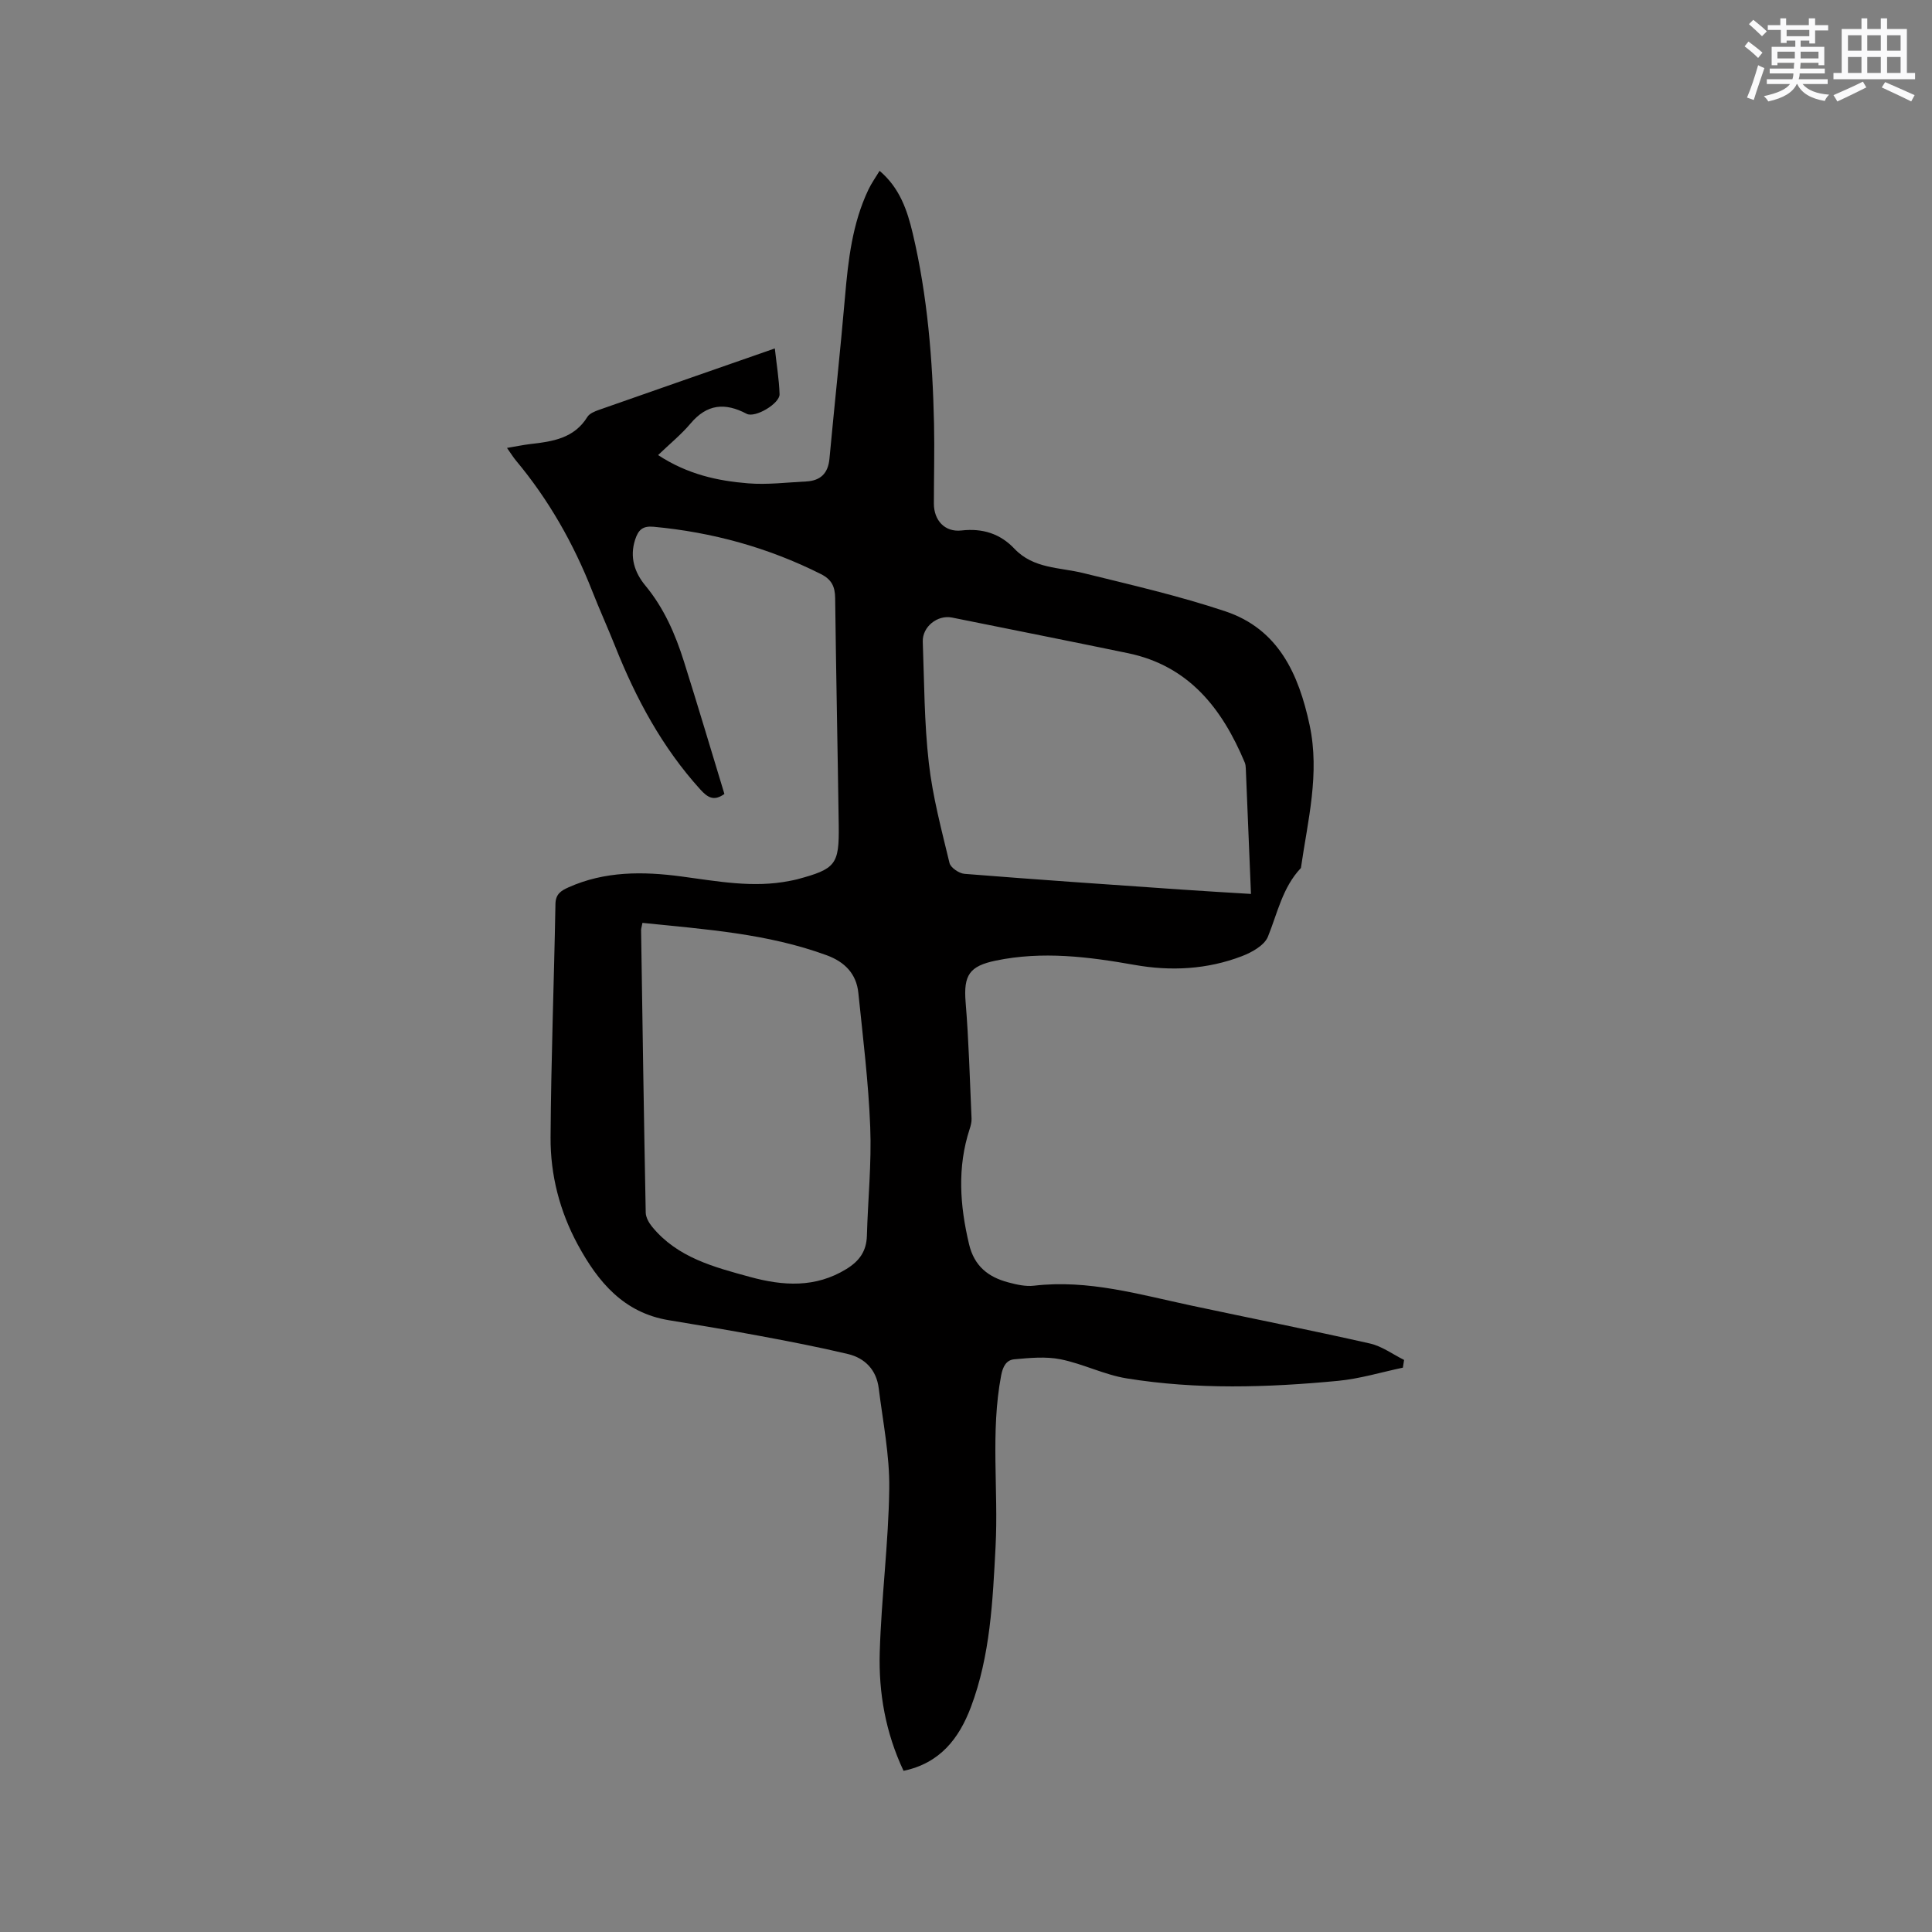 <svg enable-background="new 0 0 400 400" viewBox="0 0 400 400" xmlns="http://www.w3.org/2000/svg"><rect x="0" y="0" width="400" height="400" fill="#808080" stroke="none"/><path d="m149.98 164.38c-2.21 1.59-3.51.7-5-.94-7.87-8.69-13.31-18.8-17.61-29.61-1.53-3.84-3.24-7.6-4.75-11.44-3.86-9.83-9-18.9-15.78-27.02-.6-.72-1.09-1.53-1.87-2.63 1.85-.31 3.35-.63 4.88-.81 4.57-.52 9.02-1.17 11.76-5.61.44-.71 1.5-1.14 2.37-1.45 11.98-4.21 23.97-8.38 36.44-12.73.36 3.3.88 6.38.98 9.48.06 1.92-5.06 4.98-6.82 4.05-4.47-2.36-8.2-2.03-11.59 1.99-1.92 2.28-4.28 4.2-6.74 6.56 6.14 4.01 12.33 5.34 18.64 5.85 3.97.32 8.02-.19 12.02-.39 2.96-.15 4.54-1.67 4.82-4.71 1.04-11.17 2.25-22.33 3.22-33.51.66-7.63 1.51-15.19 4.85-22.21.62-1.31 1.48-2.5 2.31-3.88 4.19 3.56 5.73 8.19 6.86 12.94 3.06 12.95 4.12 26.15 4.41 39.42.12 5.51-.03 11.03-.03 16.54 0 3.44 2.24 5.95 5.71 5.56 4.4-.5 8.03.68 10.95 3.76 3.97 4.2 9.36 3.84 14.32 5.07 9.84 2.43 19.77 4.7 29.37 7.91 10.98 3.68 15.17 12.96 17.44 23.54 2.16 10.09-.39 19.79-1.8 29.6-3.81 4.02-4.84 9.31-6.83 14.22-.73 1.8-3.33 3.25-5.4 4.04-7.18 2.75-14.7 3.14-22.22 1.8-9.55-1.69-19.05-2.89-28.71-.89-5.47 1.13-6.71 3.01-6.26 8.6.66 8.02.87 16.08 1.23 24.12.03.72-.17 1.47-.4 2.17-2.59 7.93-2.02 15.82-.12 23.82 1.08 4.56 3.98 6.81 8.11 7.91 1.72.46 3.6.89 5.33.69 11.23-1.32 21.85 1.83 32.61 4.12 12.32 2.63 24.67 5.07 36.96 7.85 2.48.56 4.71 2.23 7.06 3.4-.08.53-.17 1.06-.25 1.6-4.47.94-8.91 2.3-13.43 2.73-14.59 1.39-29.23 1.84-43.75-.51-4.65-.75-9.04-3.02-13.68-3.95-3.09-.62-6.42-.29-9.61 0-1.6.15-2.34 1.43-2.7 3.32-2.24 11.79-.54 23.68-1.16 35.5-.59 11.21-1.08 22.49-5.1 33.17-2.45 6.5-6.39 11.63-13.95 13.21-3.71-7.86-5.17-16.11-4.93-24.49.33-11.32 1.82-22.62 1.97-33.94.09-6.92-1.32-13.86-2.18-20.78-.47-3.76-2.81-6.24-6.4-7.09-6.06-1.44-12.18-2.62-18.31-3.76-6.24-1.17-12.51-2.21-18.77-3.24-9.32-1.54-14.62-7.9-18.8-15.59-3.76-6.93-5.71-14.46-5.66-22.27.1-16.11.72-32.22 1.01-48.33.04-2.07 1.21-2.75 2.67-3.41 7.54-3.39 15.45-3.33 23.4-2.27 7.46.99 14.88 2.43 22.43.92.52-.1 1.04-.2 1.55-.33 7.97-2.15 8.71-3.03 8.6-11.16-.22-15.69-.55-31.38-.74-47.07-.03-2.38-.73-3.85-2.96-4.97-10.93-5.49-22.47-8.66-34.63-9.79-2.26-.21-3.16.64-3.82 2.66-1.19 3.66-.09 6.85 2.11 9.51 3.88 4.69 6.21 10.07 8 15.75 2.86 9.07 5.57 18.19 8.37 27.4zm-16.97 26.69c-.17.89-.28 1.2-.28 1.5.29 19.49.58 38.99.96 58.48.02 1.01.67 2.15 1.35 2.97 5.24 6.37 12.8 8.32 20.26 10.36 6.81 1.86 13.52 2.31 19.95-1.65 2.69-1.66 4.14-3.7 4.23-6.87.21-7.51.99-15.04.69-22.53-.36-9.28-1.51-18.53-2.46-27.78-.41-3.95-2.82-6.4-6.54-7.77-12.28-4.51-25.15-5.37-38.16-6.71zm125.99-5.99c-.37-9.05-.71-17.51-1.07-25.97-.02-.42-.06-.87-.22-1.25-4.68-11.16-11.55-20.01-24.19-22.63-12.13-2.51-24.27-4.92-36.41-7.37-3.01-.61-6.17 1.9-6.06 5 .31 8.37.3 16.78 1.25 25.07.79 6.99 2.63 13.87 4.28 20.73.23.98 1.98 2.17 3.11 2.26 14.89 1.19 29.79 2.21 44.68 3.24 4.72.33 9.45.6 14.63.92z" fill="#010000"/><g fill="#fafafb"><path d="m361.2 9.6.8-1c.9.7 1.9 1.4 2.9 2.3l-.9 1.1c-1-1-2-1.8-2.8-2.4zm.5 10.6c.9-2.1 1.6-4.3 2.3-6.7.4.2.8.4 1.3.6-.7 2.1-1.5 4.3-2.2 6.6zm.4-15.2.9-.9c1 .8 2 1.6 2.8 2.4l-1 1c-.9-.9-1.8-1.7-2.7-2.5zm12.5-1.2h1.2v1.4h2.7v1.1h-2.7v2.7h-1.2v-.6h-1.8v1.3h4.9v3.8h-1.2v-.5h-3.7c0 .4-.1.9-.1 1.2h5.1v1h-5.2c0 .5-.1.9-.2 1.2h6v1h-5.2c1.1 1.3 2.9 2 5.5 2.2-.4.4-.7.8-.9 1.3-2.9-.5-4.8-1.6-5.7-3.5h-.1c-.8 1.7-2.7 2.9-5.9 3.6-.2-.4-.6-.8-.9-1.1 2.8-.6 4.6-1.4 5.4-2.5h-4.8v-1h5.3c.1-.3.2-.7.2-1.2h-4.9v-1h5c0-.4 0-.8.1-1.2h-3.5v.5h-1.2v-3.8h4.9v-1.3h-1.8v.5h-1.2v-2.7h-2.7v-1h2.6v-1.4h1.2v1.4h4.7v-1.4zm-6.6 8.3h3.6c0-.4 0-.9 0-1.4h-3.6zm1.9-4.6h4.7v-1.3h-4.7zm6.6 3.2h-3.7v1.4h3.7z"/><path d="m385.3 3.8h1.3v2.2h2.8v-2.2h1.3v2.2h4.1v9.1h1.7v1.3h-16.9v-1.3h1.7v-9.1h4.1v-2.2zm.4 13.1.7 1.2c-1.8.9-3.8 1.9-6 2.9-.2-.4-.5-.8-.8-1.3 2.3-1 4.3-1.9 6.1-2.8zm-3.1-6.4h2.8v-3.2h-2.8zm0 4.6h2.8v-3.3h-2.8zm4-4.6h2.8v-3.2h-2.8zm0 4.6h2.8v-3.3h-2.8zm3.7 1.9c2.1.9 4.1 1.8 6.1 2.7l-.7 1.3c-2.2-1.1-4.2-2-6.1-2.9zm3.2-9.7h-2.8v3.2h2.8zm-2.8 7.8h2.8v-3.3h-2.8z"/></g></svg>
